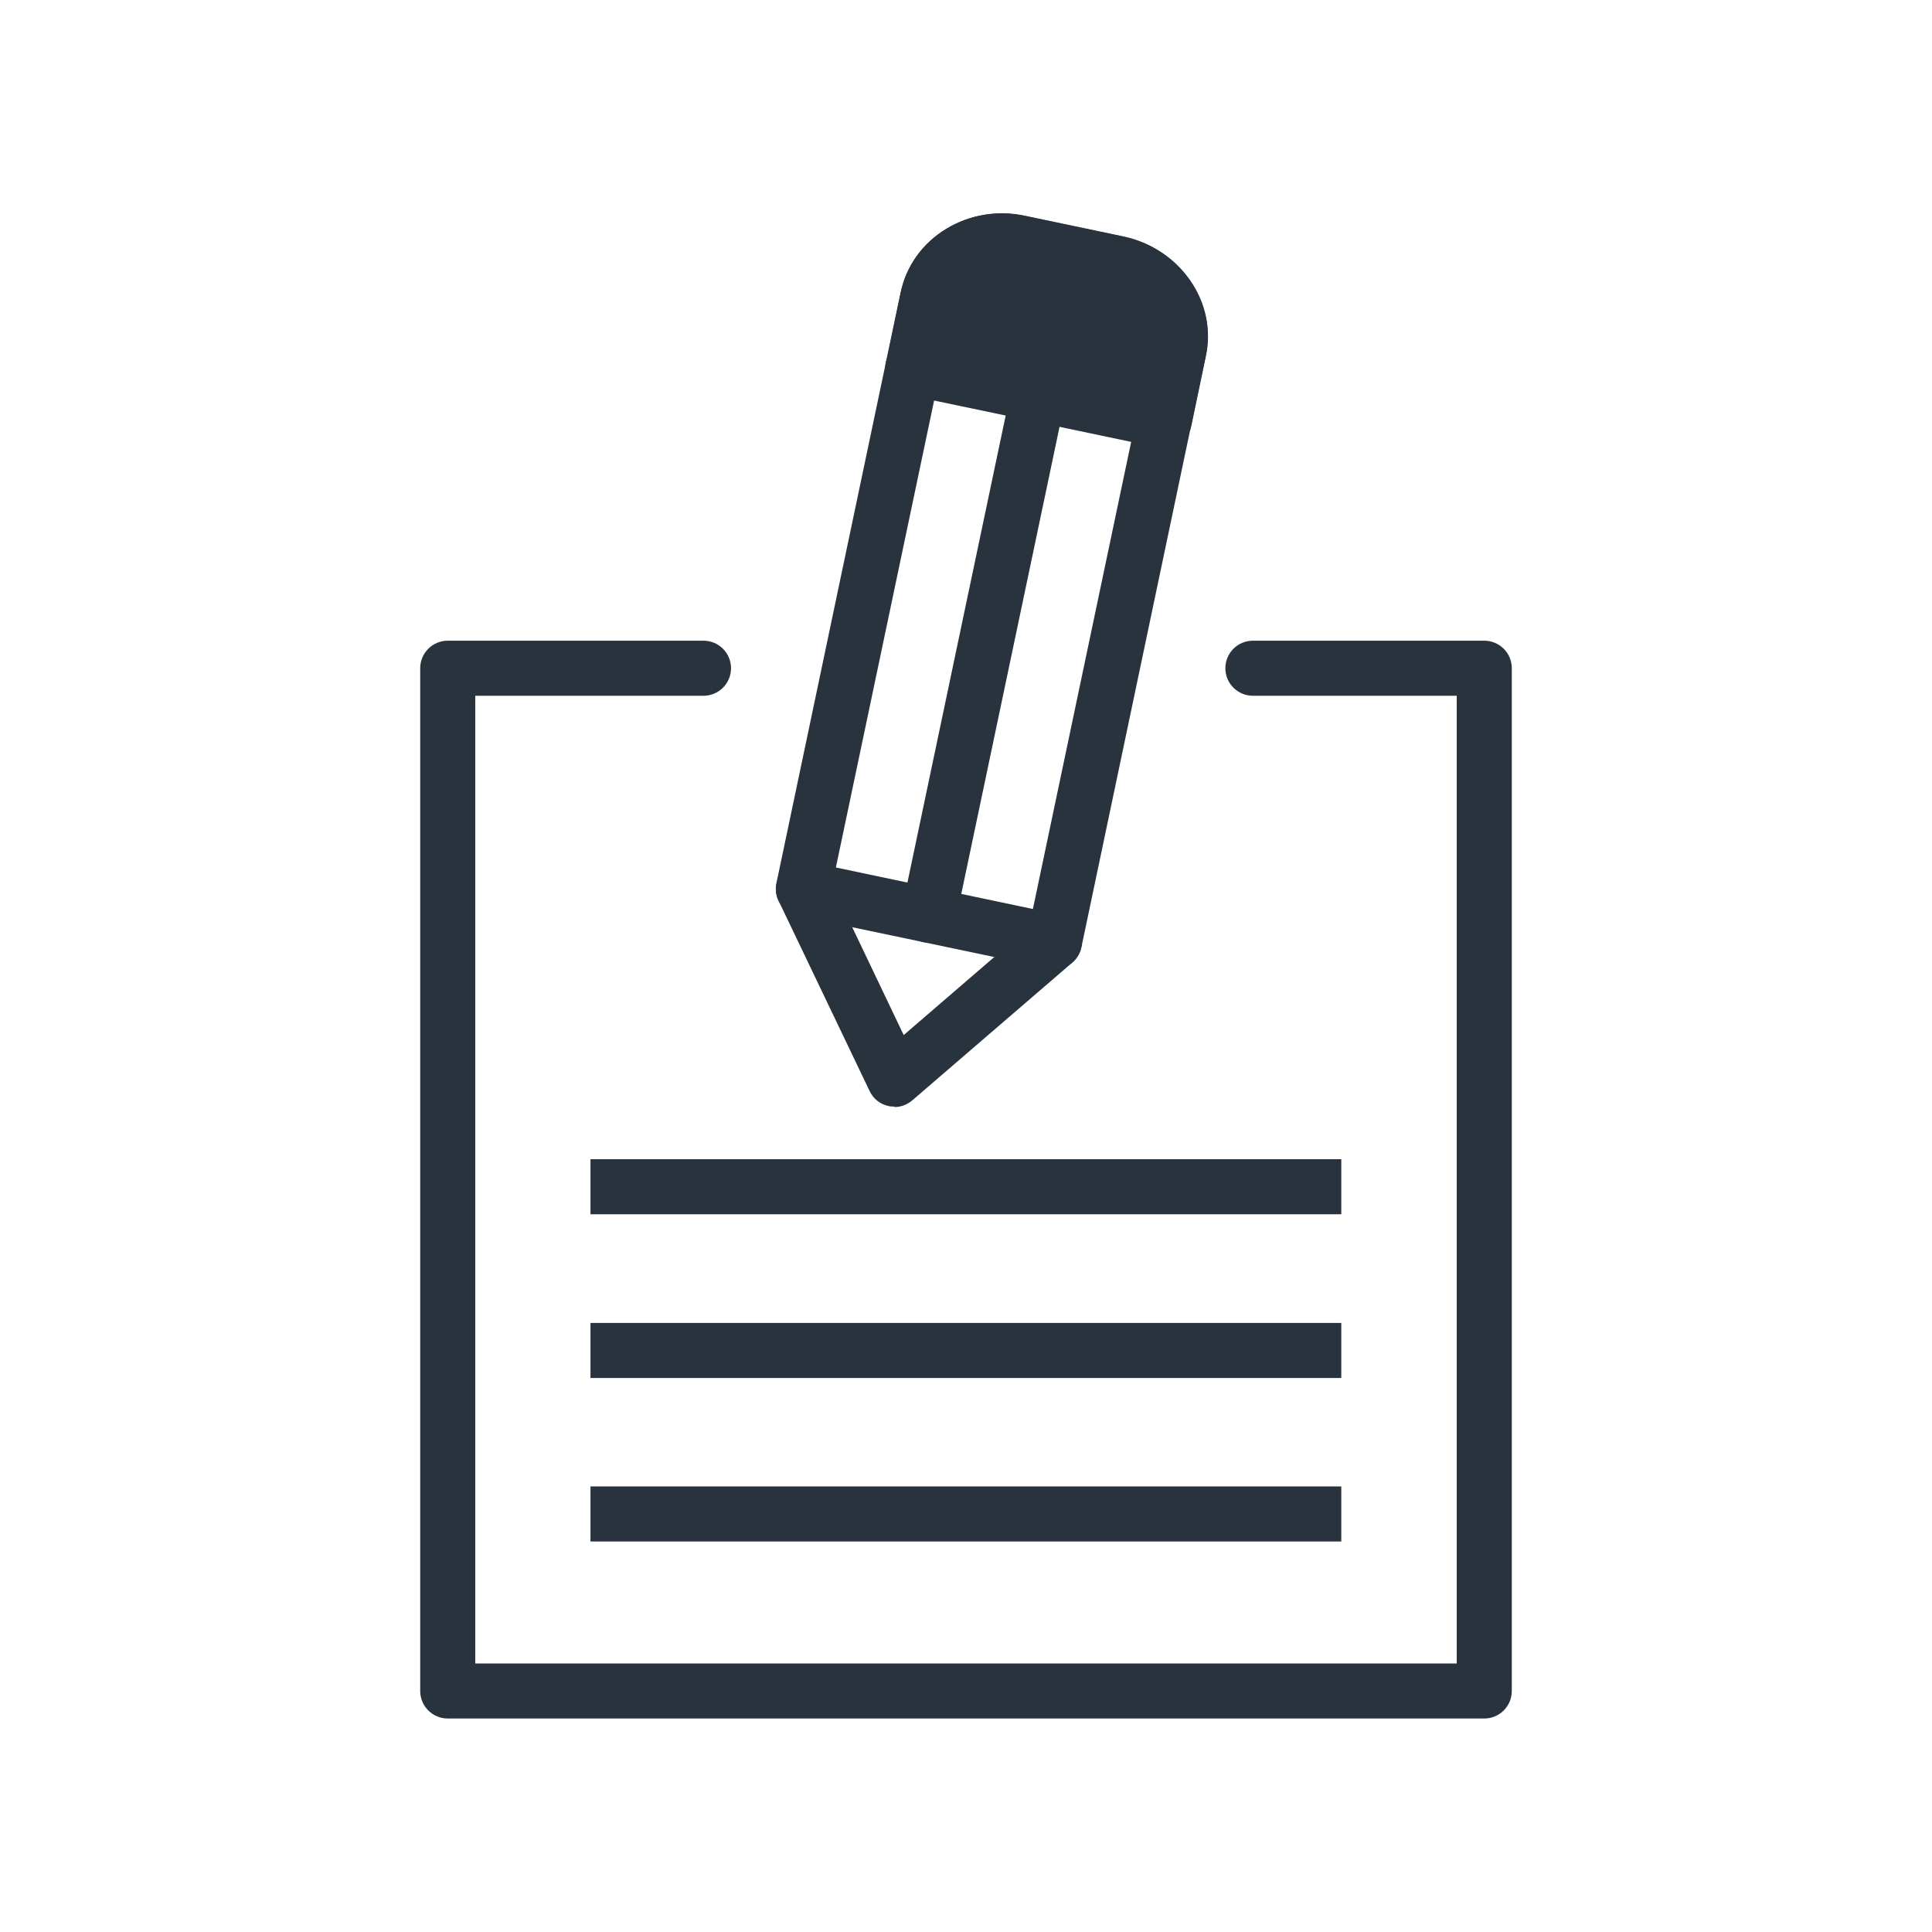 <?xml version="1.0" encoding="UTF-8"?>
<svg id="Warstwa_1" xmlns="http://www.w3.org/2000/svg" viewBox="0 0 80 80">
  <defs>
    <style>
      .cls-1 {
        fill: #29333d;
      }
    </style>
  </defs>
  <path class="cls-1" d="M61.46,71.16H18.54c-.63,0-1.14-.51-1.14-1.14V27.67c0-.63.51-1.14,1.14-1.14h10.59c.63,0,1.14.51,1.14,1.14s-.51,1.14-1.14,1.14h-9.45v40.07h40.64V28.81h-8.44c-.63,0-1.14-.51-1.14-1.14s.51-1.14,1.14-1.14h9.58c.63,0,1.14.51,1.14,1.14v42.35c0,.63-.51,1.14-1.14,1.14Z"/>
  <g>
    <rect class="cls-1" x="24.45" y="48" width="31.09" height="2.28"/>
    <rect class="cls-1" x="24.45" y="54.78" width="31.09" height="2.28"/>
    <rect class="cls-1" x="24.45" y="61.55" width="31.09" height="2.28"/>
  </g>
  <g>
    <path class="cls-1" d="M43.65,40.12c-.08,0-.16,0-.23-.02l-10.39-2.18c-.62-.13-1.01-.73-.88-1.35l5.14-24.45c.23-1.1.9-2.04,1.89-2.64.96-.58,2.11-.78,3.24-.54l4.09.86c1.13.24,2.1.88,2.75,1.8.66.94.9,2.07.66,3.17l-5.14,24.45c-.06.3-.24.55-.49.72-.19.12-.4.19-.62.19ZM34.61,35.92l8.16,1.72,4.91-23.34c.1-.48,0-.97-.3-1.4-.31-.45-.79-.75-1.35-.87l-4.09-.86c-.56-.12-1.12-.03-1.58.26-.44.27-.74.68-.84,1.16l-4.91,23.34Z"/>
    <path class="cls-1" d="M37.03,45.82c-.08,0-.16,0-.23-.02-.35-.07-.64-.3-.79-.62l-3.77-7.88c-.27-.57-.03-1.25.54-1.52.57-.27,1.25-.03,1.52.54l3.12,6.54,5.49-4.73c.48-.41,1.2-.36,1.61.12.41.48.36,1.2-.12,1.61l-6.62,5.7c-.21.18-.47.28-.74.28Z"/>
    <path class="cls-1" d="M48.19,18.55c-.08,0-.16,0-.24-.02l-10.39-2.18c-.62-.13-1.01-.73-.88-1.35.13-.62.73-1.01,1.35-.88l10.39,2.18c.62.13,1.01.73.88,1.35-.11.54-.59.91-1.11.91Z"/>
    <path class="cls-1" d="M38.46,39.03c-.08,0-.16,0-.24-.02-.62-.13-1.01-.73-.88-1.35l4.54-21.58c.13-.62.73-1.01,1.35-.88.62.13,1.01.73.88,1.35l-4.54,21.58c-.11.54-.59.91-1.11.91Z"/>
    <g>
      <path class="cls-1" d="M48.19,17.41l-10.35-2.34.57-2.72c.34-1.63,2.03-2.66,3.77-2.29l4.09.86c1.74.37,2.87,1.99,2.53,3.62l-.61,2.88Z"/>
      <path class="cls-1" d="M48.19,18.55c-.08,0-.17,0-.25-.03l-10.35-2.34c-.61-.14-.99-.74-.86-1.35l.57-2.72c.23-1.1.9-2.04,1.89-2.64.96-.58,2.11-.78,3.24-.54l4.09.86c1.13.24,2.1.88,2.75,1.8.66.94.9,2.07.66,3.17l-.6,2.88c-.06.3-.24.56-.5.72-.19.12-.4.18-.62.18ZM39.18,14.2l8.13,1.84.37-1.74c.1-.48,0-.97-.3-1.4-.31-.45-.79-.75-1.35-.87l-4.09-.86c-.56-.12-1.12-.03-1.58.26-.44.27-.74.68-.84,1.16l-.34,1.62Z"/>
    </g>
  </g>
</svg>